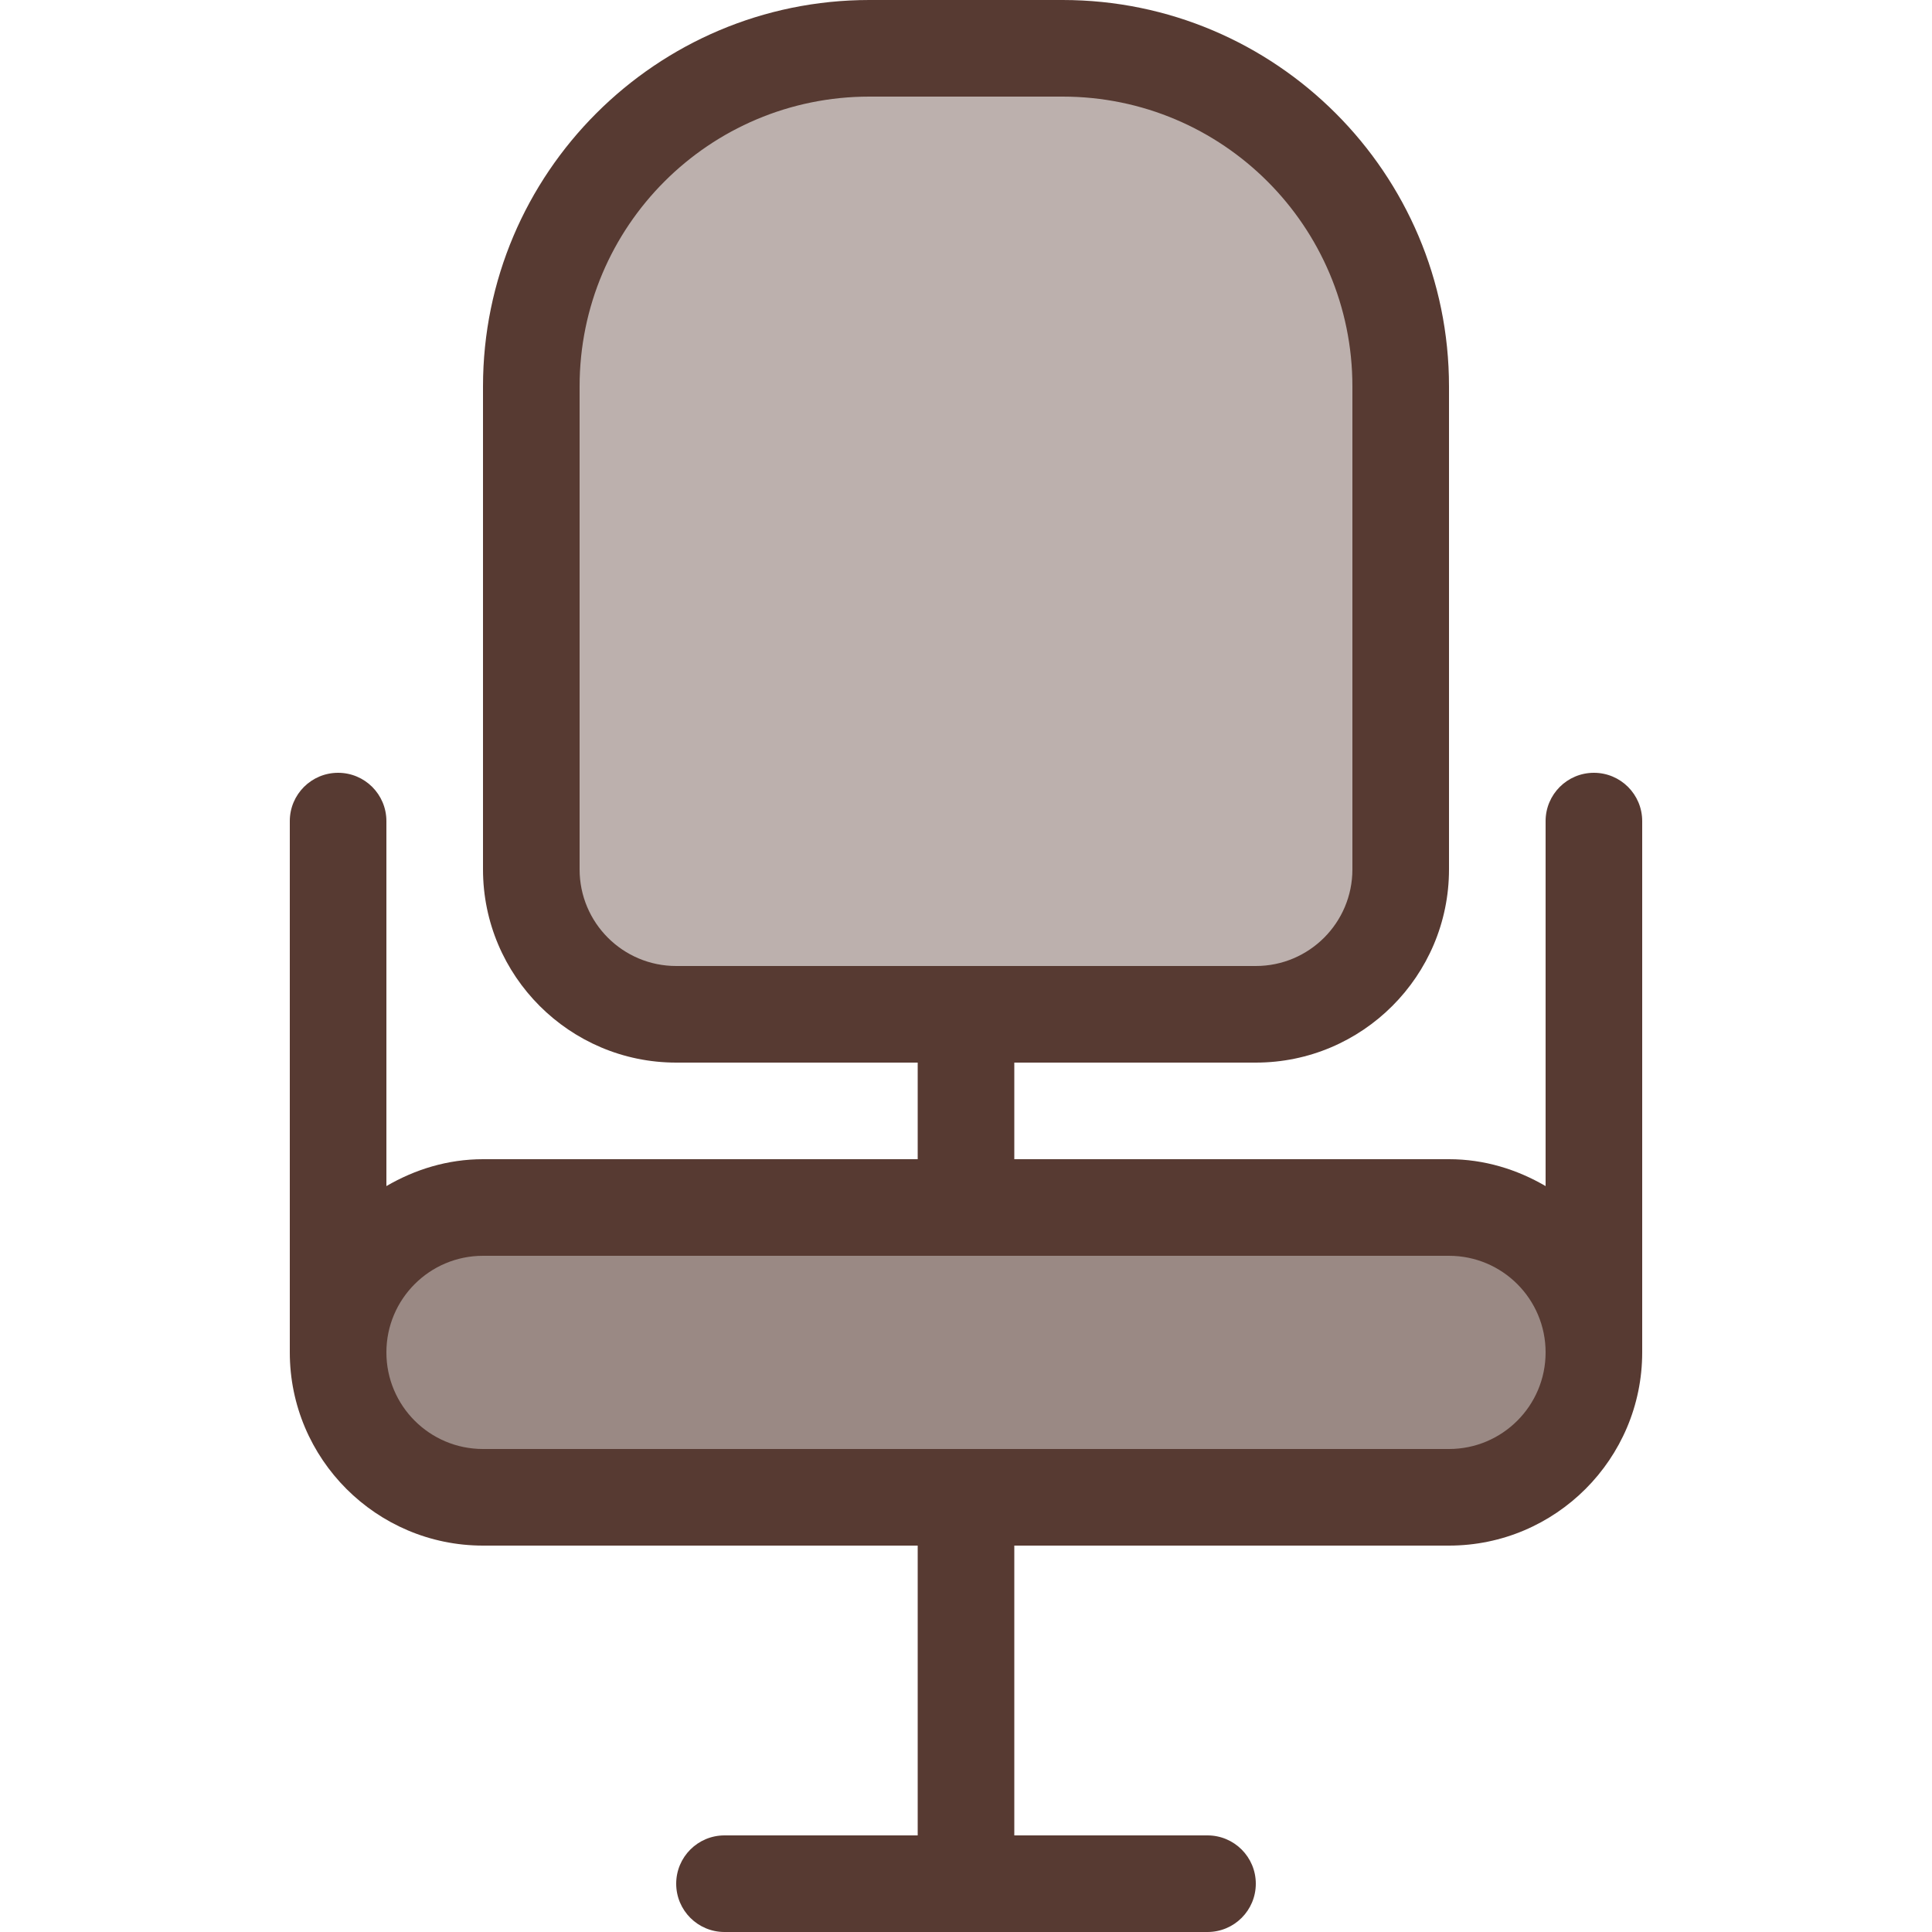 <?xml version="1.0" encoding="iso-8859-1"?>
<!-- Uploaded to: SVG Repo, www.svgrepo.com, Generator: SVG Repo Mixer Tools -->
<svg height="800px" width="800px" version="1.1" id="Layer_1" xmlns="http://www.w3.org/2000/svg" xmlns:xlink="http://www.w3.org/1999/xlink" 
	 viewBox="0 0 512 512" xml:space="preserve">
<path style="fill:#BCB0AD;" d="M179.2,268.8c-21.171,0-38.4-17.229-38.4-38.4v-128c0-49.408,40.192-89.6,89.6-89.6h51.2
	c49.408,0,89.6,40.192,89.6,89.6v128c0,21.171-17.229,38.4-38.4,38.4H179.2z"/>
<path style="fill:#9A8984;" d="M128,396.8c-21.171,0-38.4-17.229-38.4-38.4c0-21.171,17.229-38.4,38.4-38.4h256
	c21.171,0,38.4,17.229,38.4,38.4c0,21.171-17.229,38.4-38.4,38.4H128z"/>
<path style="fill:#573A32;" d="M384,409.6c28.228,0,51.2-22.972,51.2-51.2V217.6c0-7.074-5.726-12.8-12.8-12.8
	s-12.8,5.726-12.8,12.8v96.725c-7.561-4.412-16.23-7.125-25.6-7.125H268.8v-25.6h64c28.228,0,51.2-22.972,51.2-51.2v-128
	C384,45.935,338.065,0,281.6,0h-51.2C173.935,0,128,45.935,128,102.4v128c0,28.228,22.972,51.2,51.2,51.2h64v25.6H128
	c-9.37,0-18.039,2.714-25.6,7.125V217.6c0-7.074-5.726-12.8-12.8-12.8c-7.074,0-12.8,5.726-12.8,12.8v140.8
	c0,28.228,22.972,51.2,51.2,51.2h115.2v76.8H192c-7.074,0-12.8,5.726-12.8,12.8c0,7.074,5.726,12.8,12.8,12.8h128
	c7.074,0,12.8-5.726,12.8-12.8c0-7.074-5.726-12.8-12.8-12.8h-51.2v-76.8H384z M179.2,256c-14.14,0-25.6-11.46-25.6-25.6v-128
	c0-42.419,34.381-76.8,76.8-76.8h51.2c42.419,0,76.8,34.381,76.8,76.8v128c0,14.14-11.46,25.6-25.6,25.6H179.2z M128,384
	c-14.14,0-25.6-11.46-25.6-25.6s11.46-25.6,25.6-25.6h256c14.14,0,25.6,11.46,25.6,25.6S398.14,384,384,384H128z"/>
</svg>